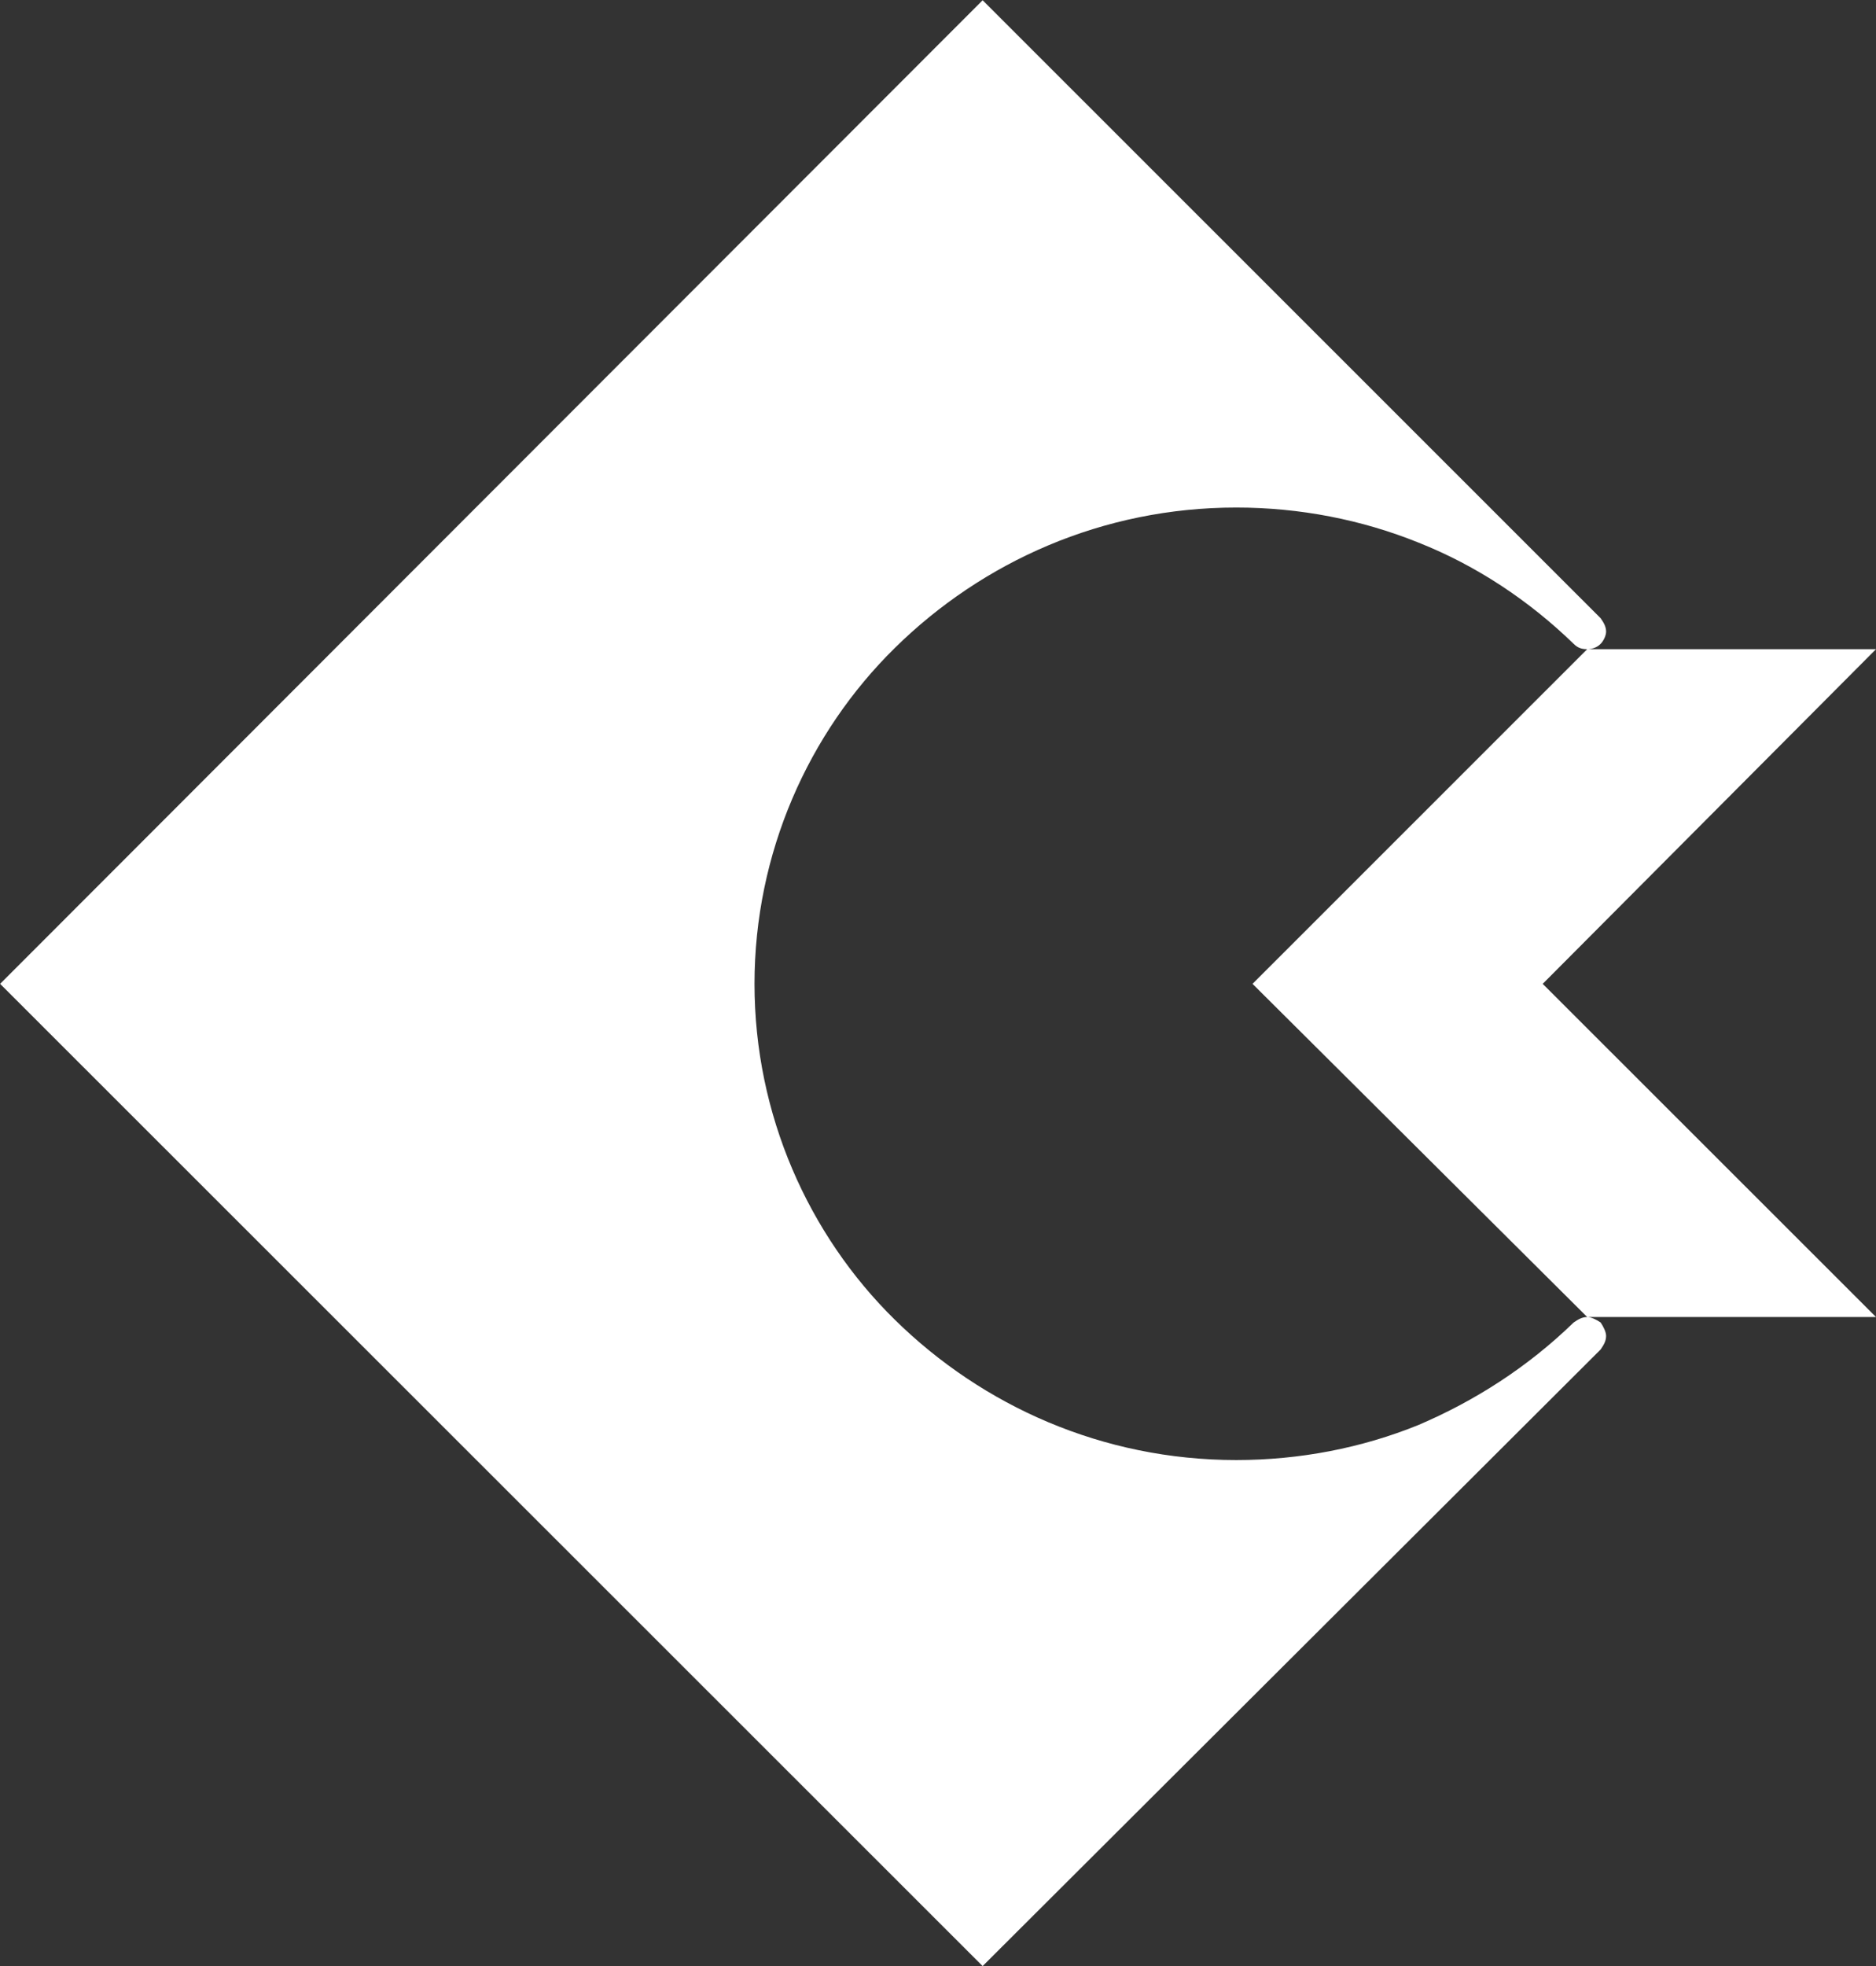 <svg version="1.2" xmlns="http://www.w3.org/2000/svg" viewBox="0 0 1509 1581" width="1509" height="1581">
	<rect x="0" y="0" width="1509" height="1581" fill="#333333" stroke="none"/>
	<title>098460</title>
	<style>
		.s0 { fill: #ffffff } 
	</style>
	<path id="Path 5" class="s0" d="m0.1 791.1l790.3-790.9 497.1 496.9c2.2 3.2 4.4 6.5 4.4 10.8 0 3.3-2.2 7.6-4.4 9.8-3.2 3.3-7.6 4.3-10.8 4.3-4.4 0-7.6-1-10.9-4.3-35.8-34.7-78.1-62.9-124.8-81.4-45.6-18.4-95.5-28.2-146.6-28.2-107.4 0-204 43.4-274.6 112.9-69.5 68.3-112.9 164.9-112.9 270.1 0 105.2 43.4 201.8 112.9 270.1 70.6 69.4 167.2 112.8 274.6 112.8 51.1 0 101-9.7 146.6-28.2 45.6-19.5 87.9-46.6 124.8-82.4 3.3-2.2 6.5-4.4 10.9-4.4 3.2 0 7.6 2.2 10.8 4.4 2.2 3.2 4.4 7.6 4.4 10.8 0 4.4-2.2 7.6-4.4 10.9l-497.1 495.8zm1508.9 267.9l-268.1-267.9h-233.4l269.2 267.9zm-501.5-267.9l269.2-269.1h232.3l-268.1 269.1z"/>
</svg>